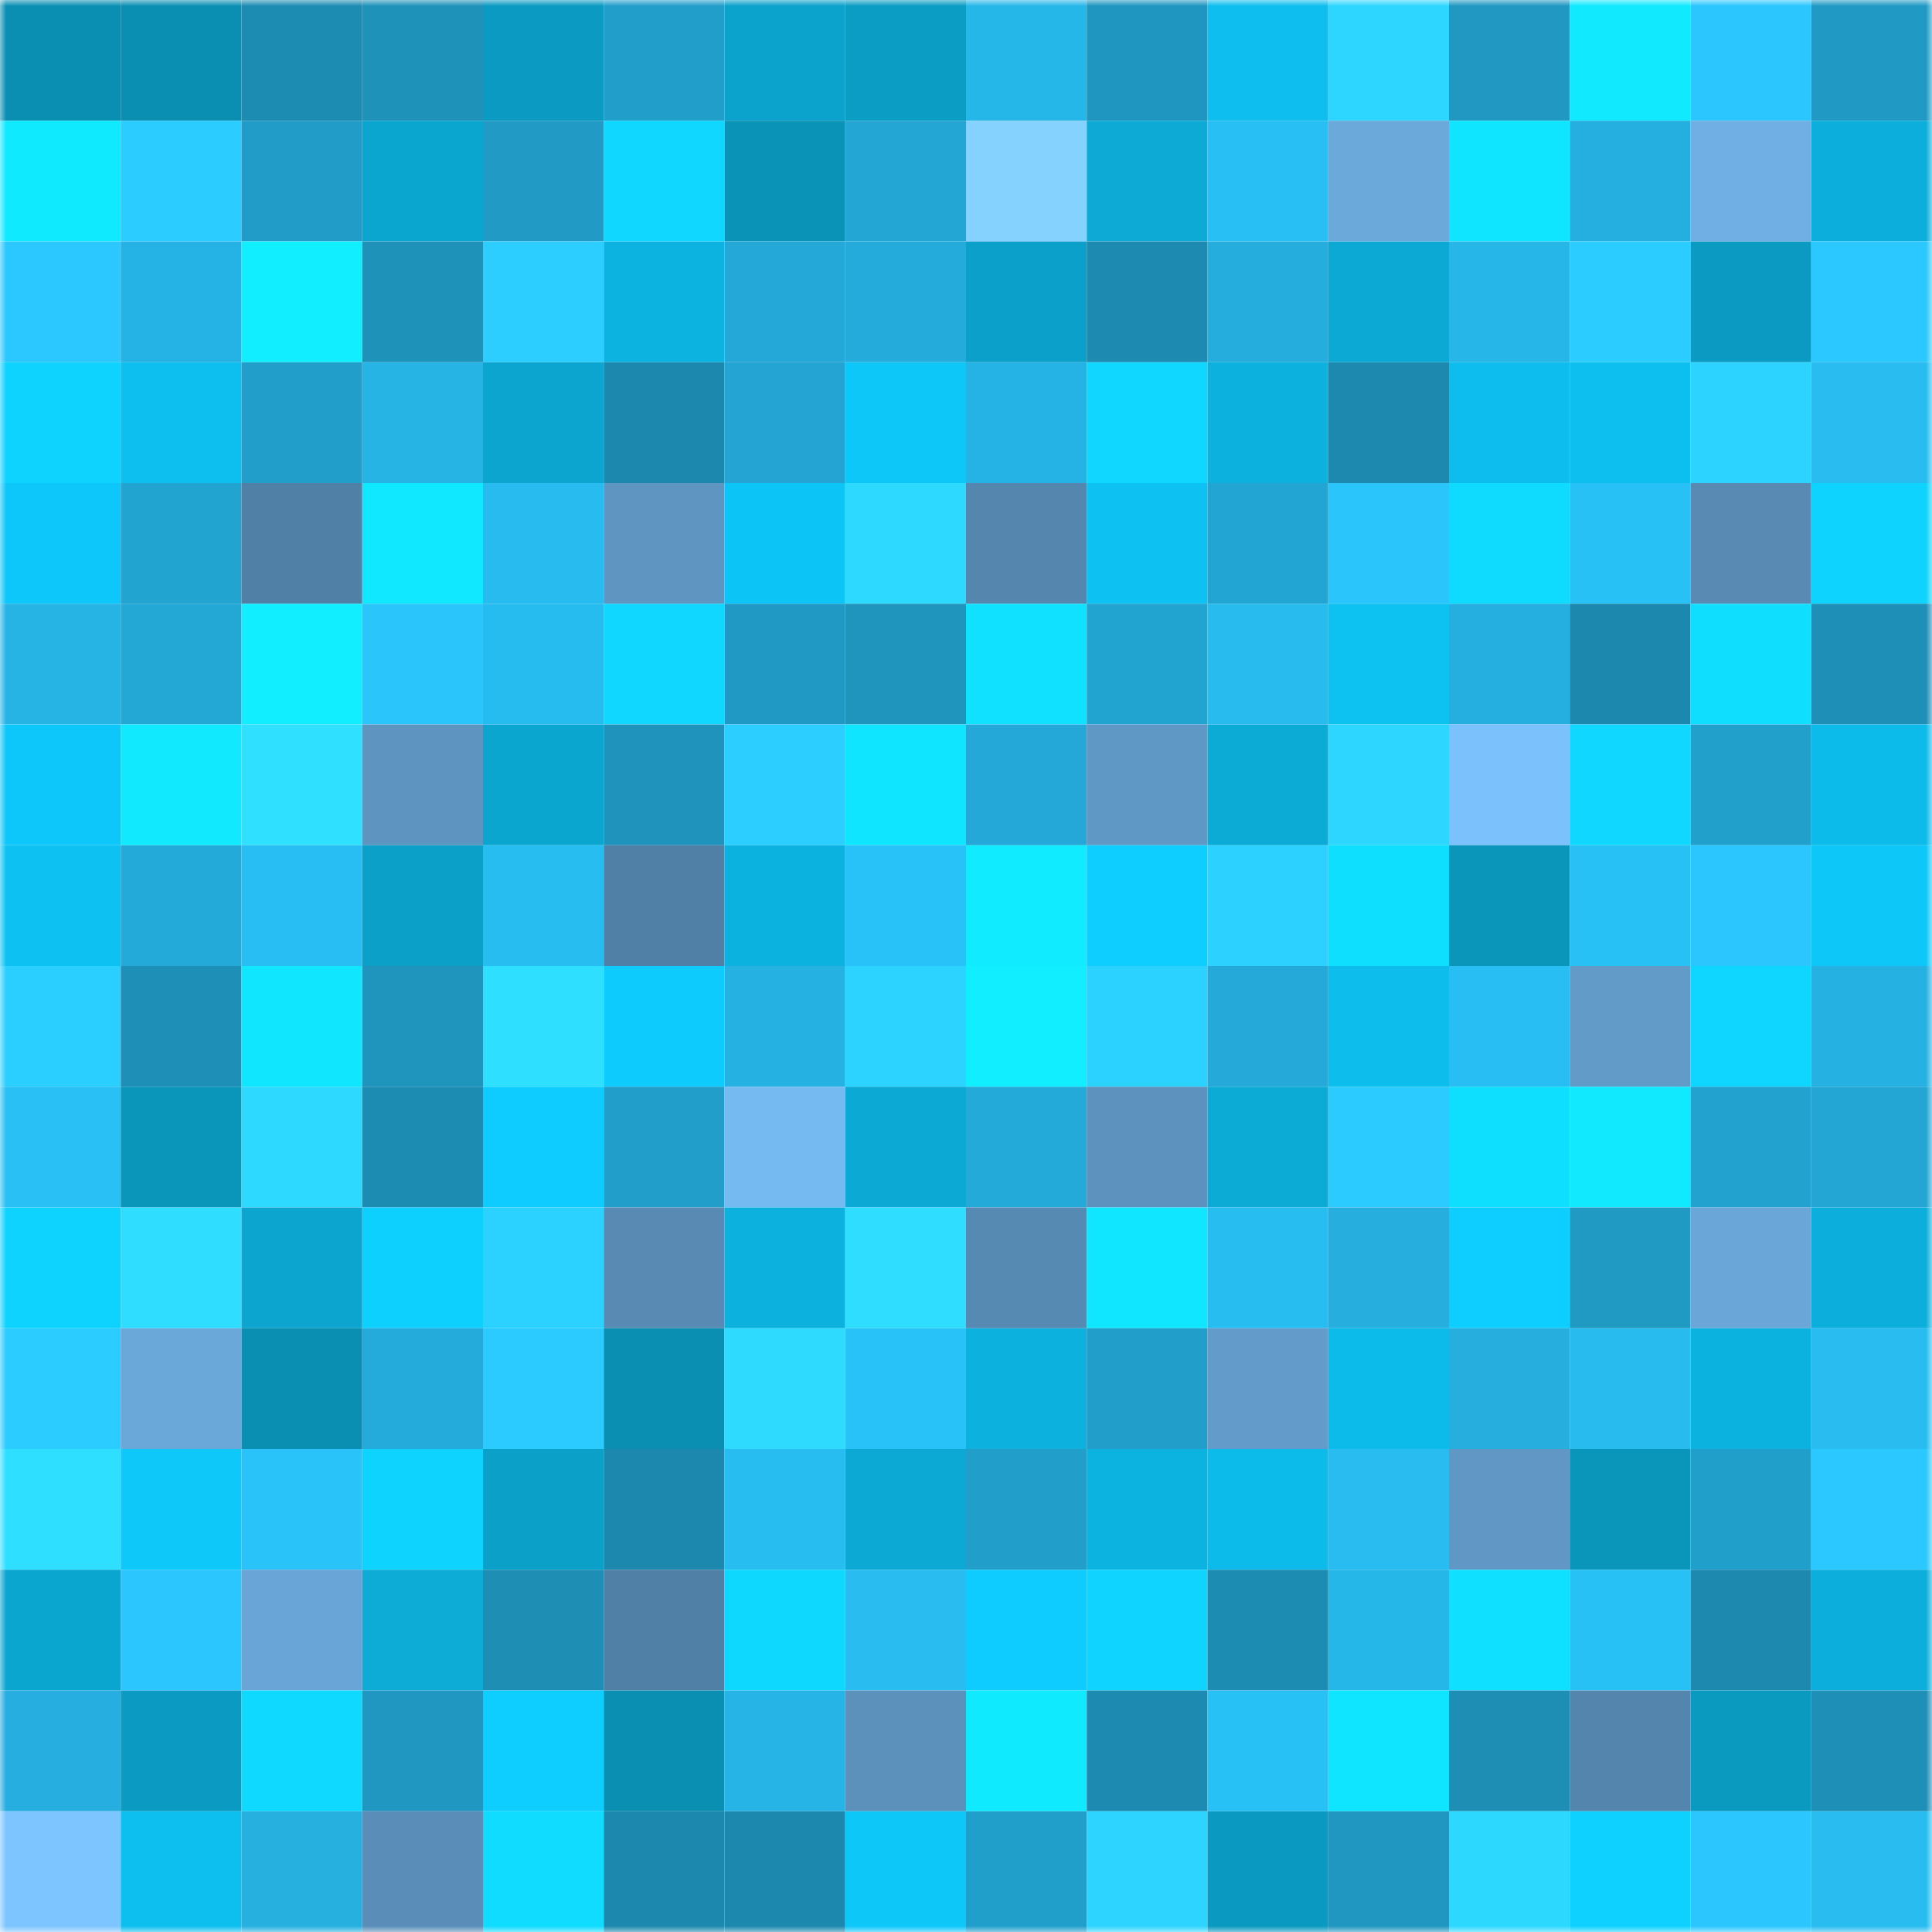 <svg viewBox="0 0 160 160" fill="none" role="img" xmlns="http://www.w3.org/2000/svg" width="240" height="240" name="ens%2Cllenano.eth"><mask id="64575682" mask-type="alpha" maskUnits="userSpaceOnUse" x="0" y="0" width="160" height="160"><rect width="160" height="160" fill="#FFFFFF"></rect></mask><g mask="url(#64575682)"><rect x="0" y="0" width="10" height="10" fill="#0a8fb3"></rect><rect x="10" y="0" width="10" height="10" fill="#0a8fb3"></rect><rect x="20" y="0" width="10" height="10" fill="#1d8cb3"></rect><rect x="30" y="0" width="10" height="10" fill="#1f92ba"></rect><rect x="40" y="0" width="10" height="10" fill="#0b9ac1"></rect><rect x="50" y="0" width="10" height="10" fill="#219eca"></rect><rect x="60" y="0" width="10" height="10" fill="#0ba2cb"></rect><rect x="70" y="0" width="10" height="10" fill="#0b9dc4"></rect><rect x="80" y="0" width="10" height="10" fill="#26b7e9"></rect><rect x="90" y="0" width="10" height="10" fill="#1f96bf"></rect><rect x="100" y="0" width="10" height="10" fill="#0dbeee"></rect><rect x="110" y="0" width="10" height="10" fill="#2dd6ff"></rect><rect x="120" y="0" width="10" height="10" fill="#2098c2"></rect><rect x="130" y="0" width="10" height="10" fill="#10e9ff"></rect><rect x="140" y="0" width="10" height="10" fill="#2ac6fd"></rect><rect x="150" y="0" width="10" height="10" fill="#209ac5"></rect><rect x="0" y="10" width="10" height="10" fill="#10eaff"></rect><rect x="10" y="10" width="10" height="10" fill="#2bccff"></rect><rect x="20" y="10" width="10" height="10" fill="#219cc8"></rect><rect x="30" y="10" width="10" height="10" fill="#0ba6cf"></rect><rect x="40" y="10" width="10" height="10" fill="#219bc6"></rect><rect x="50" y="10" width="10" height="10" fill="#0fd7ff"></rect><rect x="60" y="10" width="10" height="10" fill="#0a92b7"></rect><rect x="70" y="10" width="10" height="10" fill="#23a6d3"></rect><rect x="80" y="10" width="10" height="10" fill="#85d1ff"></rect><rect x="90" y="10" width="10" height="10" fill="#0caad5"></rect><rect x="100" y="10" width="10" height="10" fill="#28bff4"></rect><rect x="110" y="10" width="10" height="10" fill="#6ba9db"></rect><rect x="120" y="10" width="10" height="10" fill="#10e5ff"></rect><rect x="130" y="10" width="10" height="10" fill="#25afe0"></rect><rect x="140" y="10" width="10" height="10" fill="#6fafe4"></rect><rect x="150" y="10" width="10" height="10" fill="#0cafdb"></rect><rect x="0" y="20" width="10" height="10" fill="#2ac8ff"></rect><rect x="10" y="20" width="10" height="10" fill="#25b2e4"></rect><rect x="20" y="20" width="10" height="10" fill="#10eeff"></rect><rect x="30" y="20" width="10" height="10" fill="#1f92ba"></rect><rect x="40" y="20" width="10" height="10" fill="#2bceff"></rect><rect x="50" y="20" width="10" height="10" fill="#0cb3e0"></rect><rect x="60" y="20" width="10" height="10" fill="#23a8d7"></rect><rect x="70" y="20" width="10" height="10" fill="#24abdb"></rect><rect x="80" y="20" width="10" height="10" fill="#0ba0c9"></rect><rect x="90" y="20" width="10" height="10" fill="#1d8bb1"></rect><rect x="100" y="20" width="10" height="10" fill="#24addd"></rect><rect x="110" y="20" width="10" height="10" fill="#0ba9d3"></rect><rect x="120" y="20" width="10" height="10" fill="#26b6e8"></rect><rect x="130" y="20" width="10" height="10" fill="#2bccff"></rect><rect x="140" y="20" width="10" height="10" fill="#0b9bc2"></rect><rect x="150" y="20" width="10" height="10" fill="#2ac8ff"></rect><rect x="0" y="30" width="10" height="10" fill="#0ed2ff"></rect><rect x="10" y="30" width="10" height="10" fill="#0dbfef"></rect><rect x="20" y="30" width="10" height="10" fill="#219eca"></rect><rect x="30" y="30" width="10" height="10" fill="#26b4e5"></rect><rect x="40" y="30" width="10" height="10" fill="#0ba5cf"></rect><rect x="50" y="30" width="10" height="10" fill="#1d88ad"></rect><rect x="60" y="30" width="10" height="10" fill="#23a4d2"></rect><rect x="70" y="30" width="10" height="10" fill="#0ec7f9"></rect><rect x="80" y="30" width="10" height="10" fill="#25b2e4"></rect><rect x="90" y="30" width="10" height="10" fill="#0fd7ff"></rect><rect x="100" y="30" width="10" height="10" fill="#0cb1dd"></rect><rect x="110" y="30" width="10" height="10" fill="#1d89af"></rect><rect x="120" y="30" width="10" height="10" fill="#0dbded"></rect><rect x="130" y="30" width="10" height="10" fill="#0dbfef"></rect><rect x="140" y="30" width="10" height="10" fill="#2cd3ff"></rect><rect x="150" y="30" width="10" height="10" fill="#28bcf0"></rect><rect x="0" y="40" width="10" height="10" fill="#0ec7fa"></rect><rect x="10" y="40" width="10" height="10" fill="#22a4d1"></rect><rect x="20" y="40" width="10" height="10" fill="#5180a7"></rect><rect x="30" y="40" width="10" height="10" fill="#10e8ff"></rect><rect x="40" y="40" width="10" height="10" fill="#27bbef"></rect><rect x="50" y="40" width="10" height="10" fill="#5f95c1"></rect><rect x="60" y="40" width="10" height="10" fill="#0dc4f6"></rect><rect x="70" y="40" width="10" height="10" fill="#2dd9ff"></rect><rect x="80" y="40" width="10" height="10" fill="#5586ae"></rect><rect x="90" y="40" width="10" height="10" fill="#0dc2f3"></rect><rect x="100" y="40" width="10" height="10" fill="#23a5d3"></rect><rect x="110" y="40" width="10" height="10" fill="#29c5fb"></rect><rect x="120" y="40" width="10" height="10" fill="#0fdaff"></rect><rect x="130" y="40" width="10" height="10" fill="#28c1f6"></rect><rect x="140" y="40" width="10" height="10" fill="#588ab3"></rect><rect x="150" y="40" width="10" height="10" fill="#0ed3ff"></rect><rect x="0" y="50" width="10" height="10" fill="#26b4e5"></rect><rect x="10" y="50" width="10" height="10" fill="#23a7d5"></rect><rect x="20" y="50" width="10" height="10" fill="#10eeff"></rect><rect x="30" y="50" width="10" height="10" fill="#29c5fb"></rect><rect x="40" y="50" width="10" height="10" fill="#27bcf0"></rect><rect x="50" y="50" width="10" height="10" fill="#0fd7ff"></rect><rect x="60" y="50" width="10" height="10" fill="#209ac4"></rect><rect x="70" y="50" width="10" height="10" fill="#1f95be"></rect><rect x="80" y="50" width="10" height="10" fill="#0fe1ff"></rect><rect x="90" y="50" width="10" height="10" fill="#22a4d1"></rect><rect x="100" y="50" width="10" height="10" fill="#27bbee"></rect><rect x="110" y="50" width="10" height="10" fill="#0dc1f1"></rect><rect x="120" y="50" width="10" height="10" fill="#25afe0"></rect><rect x="130" y="50" width="10" height="10" fill="#1d88ad"></rect><rect x="140" y="50" width="10" height="10" fill="#0fdeff"></rect><rect x="150" y="50" width="10" height="10" fill="#1e8fb6"></rect><rect x="0" y="60" width="10" height="10" fill="#0ec7fa"></rect><rect x="10" y="60" width="10" height="10" fill="#10e9ff"></rect><rect x="20" y="60" width="10" height="10" fill="#2fe0ff"></rect><rect x="30" y="60" width="10" height="10" fill="#5e94c0"></rect><rect x="40" y="60" width="10" height="10" fill="#0ba6d0"></rect><rect x="50" y="60" width="10" height="10" fill="#1f93bc"></rect><rect x="60" y="60" width="10" height="10" fill="#2bceff"></rect><rect x="70" y="60" width="10" height="10" fill="#10e5ff"></rect><rect x="80" y="60" width="10" height="10" fill="#23a8d7"></rect><rect x="90" y="60" width="10" height="10" fill="#6098c5"></rect><rect x="100" y="60" width="10" height="10" fill="#0cabd5"></rect><rect x="110" y="60" width="10" height="10" fill="#2dd6ff"></rect><rect x="120" y="60" width="10" height="10" fill="#7bc2fc"></rect><rect x="130" y="60" width="10" height="10" fill="#0fd7ff"></rect><rect x="140" y="60" width="10" height="10" fill="#22a0cc"></rect><rect x="150" y="60" width="10" height="10" fill="#0dbbea"></rect><rect x="0" y="70" width="10" height="10" fill="#0dc2f3"></rect><rect x="10" y="70" width="10" height="10" fill="#24aad9"></rect><rect x="20" y="70" width="10" height="10" fill="#28bef3"></rect><rect x="30" y="70" width="10" height="10" fill="#0ba0c8"></rect><rect x="40" y="70" width="10" height="10" fill="#28bdf1"></rect><rect x="50" y="70" width="10" height="10" fill="#5180a6"></rect><rect x="60" y="70" width="10" height="10" fill="#0cb2df"></rect><rect x="70" y="70" width="10" height="10" fill="#29c2f8"></rect><rect x="80" y="70" width="10" height="10" fill="#10ebff"></rect><rect x="90" y="70" width="10" height="10" fill="#0eceff"></rect><rect x="100" y="70" width="10" height="10" fill="#2cd1ff"></rect><rect x="110" y="70" width="10" height="10" fill="#0fdfff"></rect><rect x="120" y="70" width="10" height="10" fill="#0a95ba"></rect><rect x="130" y="70" width="10" height="10" fill="#28c1f6"></rect><rect x="140" y="70" width="10" height="10" fill="#2ac6fd"></rect><rect x="150" y="70" width="10" height="10" fill="#0ec7f9"></rect><rect x="0" y="80" width="10" height="10" fill="#2bcfff"></rect><rect x="10" y="80" width="10" height="10" fill="#1e90b8"></rect><rect x="20" y="80" width="10" height="10" fill="#10e7ff"></rect><rect x="30" y="80" width="10" height="10" fill="#1f95be"></rect><rect x="40" y="80" width="10" height="10" fill="#2fdfff"></rect><rect x="50" y="80" width="10" height="10" fill="#0ecbfe"></rect><rect x="60" y="80" width="10" height="10" fill="#25b1e2"></rect><rect x="70" y="80" width="10" height="10" fill="#2cd3ff"></rect><rect x="80" y="80" width="10" height="10" fill="#10eeff"></rect><rect x="90" y="80" width="10" height="10" fill="#2cd2ff"></rect><rect x="100" y="80" width="10" height="10" fill="#24a9d8"></rect><rect x="110" y="80" width="10" height="10" fill="#0dbeed"></rect><rect x="120" y="80" width="10" height="10" fill="#28bef3"></rect><rect x="130" y="80" width="10" height="10" fill="#629ac8"></rect><rect x="140" y="80" width="10" height="10" fill="#0fd6ff"></rect><rect x="150" y="80" width="10" height="10" fill="#25b1e2"></rect><rect x="0" y="90" width="10" height="10" fill="#28c0f5"></rect><rect x="10" y="90" width="10" height="10" fill="#0a95bb"></rect><rect x="20" y="90" width="10" height="10" fill="#2dd9ff"></rect><rect x="30" y="90" width="10" height="10" fill="#1d8cb3"></rect><rect x="40" y="90" width="10" height="10" fill="#0eccff"></rect><rect x="50" y="90" width="10" height="10" fill="#219eca"></rect><rect x="60" y="90" width="10" height="10" fill="#76baf2"></rect><rect x="70" y="90" width="10" height="10" fill="#0ba9d3"></rect><rect x="80" y="90" width="10" height="10" fill="#24aad9"></rect><rect x="90" y="90" width="10" height="10" fill="#5d92be"></rect><rect x="100" y="90" width="10" height="10" fill="#0cabd6"></rect><rect x="110" y="90" width="10" height="10" fill="#2bcaff"></rect><rect x="120" y="90" width="10" height="10" fill="#0fdfff"></rect><rect x="130" y="90" width="10" height="10" fill="#10e9ff"></rect><rect x="140" y="90" width="10" height="10" fill="#22a2cf"></rect><rect x="150" y="90" width="10" height="10" fill="#23a6d3"></rect><rect x="0" y="100" width="10" height="10" fill="#0ed3ff"></rect><rect x="10" y="100" width="10" height="10" fill="#2eddff"></rect><rect x="20" y="100" width="10" height="10" fill="#0ba5cf"></rect><rect x="30" y="100" width="10" height="10" fill="#0ed0ff"></rect><rect x="40" y="100" width="10" height="10" fill="#2cd2ff"></rect><rect x="50" y="100" width="10" height="10" fill="#588ab4"></rect><rect x="60" y="100" width="10" height="10" fill="#0cb1dd"></rect><rect x="70" y="100" width="10" height="10" fill="#2fdeff"></rect><rect x="80" y="100" width="10" height="10" fill="#578ab3"></rect><rect x="90" y="100" width="10" height="10" fill="#10e6ff"></rect><rect x="100" y="100" width="10" height="10" fill="#28bdf1"></rect><rect x="110" y="100" width="10" height="10" fill="#25aede"></rect><rect x="120" y="100" width="10" height="10" fill="#0eceff"></rect><rect x="130" y="100" width="10" height="10" fill="#2099c3"></rect><rect x="140" y="100" width="10" height="10" fill="#6aa7d8"></rect><rect x="150" y="100" width="10" height="10" fill="#0cafdb"></rect><rect x="0" y="110" width="10" height="10" fill="#2bccff"></rect><rect x="10" y="110" width="10" height="10" fill="#6aa8da"></rect><rect x="20" y="110" width="10" height="10" fill="#0a8fb3"></rect><rect x="30" y="110" width="10" height="10" fill="#24abdb"></rect><rect x="40" y="110" width="10" height="10" fill="#2bcbff"></rect><rect x="50" y="110" width="10" height="10" fill="#0a8fb3"></rect><rect x="60" y="110" width="10" height="10" fill="#2edbff"></rect><rect x="70" y="110" width="10" height="10" fill="#29c2f8"></rect><rect x="80" y="110" width="10" height="10" fill="#0cb1de"></rect><rect x="90" y="110" width="10" height="10" fill="#219eca"></rect><rect x="100" y="110" width="10" height="10" fill="#639ccb"></rect><rect x="110" y="110" width="10" height="10" fill="#0dbbea"></rect><rect x="120" y="110" width="10" height="10" fill="#25aede"></rect><rect x="130" y="110" width="10" height="10" fill="#27bbee"></rect><rect x="140" y="110" width="10" height="10" fill="#0cb2df"></rect><rect x="150" y="110" width="10" height="10" fill="#28bcf0"></rect><rect x="0" y="120" width="10" height="10" fill="#2fdfff"></rect><rect x="10" y="120" width="10" height="10" fill="#0ec8fa"></rect><rect x="20" y="120" width="10" height="10" fill="#29c3f9"></rect><rect x="30" y="120" width="10" height="10" fill="#0ed3ff"></rect><rect x="40" y="120" width="10" height="10" fill="#0ba0c8"></rect><rect x="50" y="120" width="10" height="10" fill="#1d88ad"></rect><rect x="60" y="120" width="10" height="10" fill="#28bdf1"></rect><rect x="70" y="120" width="10" height="10" fill="#0ba9d3"></rect><rect x="80" y="120" width="10" height="10" fill="#219ec9"></rect><rect x="90" y="120" width="10" height="10" fill="#0cb3e0"></rect><rect x="100" y="120" width="10" height="10" fill="#0dbbea"></rect><rect x="110" y="120" width="10" height="10" fill="#28bcf0"></rect><rect x="120" y="120" width="10" height="10" fill="#6097c4"></rect><rect x="130" y="120" width="10" height="10" fill="#0a95bb"></rect><rect x="140" y="120" width="10" height="10" fill="#219fcb"></rect><rect x="150" y="120" width="10" height="10" fill="#2ac8ff"></rect><rect x="0" y="130" width="10" height="10" fill="#0ba6cf"></rect><rect x="10" y="130" width="10" height="10" fill="#2ac6fd"></rect><rect x="20" y="130" width="10" height="10" fill="#69a5d6"></rect><rect x="30" y="130" width="10" height="10" fill="#0cacd7"></rect><rect x="40" y="130" width="10" height="10" fill="#1e8eb5"></rect><rect x="50" y="130" width="10" height="10" fill="#5180a6"></rect><rect x="60" y="130" width="10" height="10" fill="#0fd8ff"></rect><rect x="70" y="130" width="10" height="10" fill="#28bcf0"></rect><rect x="80" y="130" width="10" height="10" fill="#0eccff"></rect><rect x="90" y="130" width="10" height="10" fill="#0ed4ff"></rect><rect x="100" y="130" width="10" height="10" fill="#1d8cb3"></rect><rect x="110" y="130" width="10" height="10" fill="#26b7e9"></rect><rect x="120" y="130" width="10" height="10" fill="#0fe0ff"></rect><rect x="130" y="130" width="10" height="10" fill="#28c1f6"></rect><rect x="140" y="130" width="10" height="10" fill="#1d89af"></rect><rect x="150" y="130" width="10" height="10" fill="#0cafdb"></rect><rect x="0" y="140" width="10" height="10" fill="#25aedf"></rect><rect x="10" y="140" width="10" height="10" fill="#0b9bc2"></rect><rect x="20" y="140" width="10" height="10" fill="#0fd9ff"></rect><rect x="30" y="140" width="10" height="10" fill="#2097c1"></rect><rect x="40" y="140" width="10" height="10" fill="#0eceff"></rect><rect x="50" y="140" width="10" height="10" fill="#0a8fb3"></rect><rect x="60" y="140" width="10" height="10" fill="#26b4e6"></rect><rect x="70" y="140" width="10" height="10" fill="#5c91bc"></rect><rect x="80" y="140" width="10" height="10" fill="#10eaff"></rect><rect x="90" y="140" width="10" height="10" fill="#1d8bb1"></rect><rect x="100" y="140" width="10" height="10" fill="#28c1f6"></rect><rect x="110" y="140" width="10" height="10" fill="#10e5ff"></rect><rect x="120" y="140" width="10" height="10" fill="#1e8eb5"></rect><rect x="130" y="140" width="10" height="10" fill="#5485ad"></rect><rect x="140" y="140" width="10" height="10" fill="#0a99bf"></rect><rect x="150" y="140" width="10" height="10" fill="#1e8fb6"></rect><rect x="0" y="150" width="10" height="10" fill="#7dc5ff"></rect><rect x="10" y="150" width="10" height="10" fill="#0dbfef"></rect><rect x="20" y="150" width="10" height="10" fill="#25b0e0"></rect><rect x="30" y="150" width="10" height="10" fill="#5a8eb9"></rect><rect x="40" y="150" width="10" height="10" fill="#0fdcff"></rect><rect x="50" y="150" width="10" height="10" fill="#1d88ad"></rect><rect x="60" y="150" width="10" height="10" fill="#1d88ae"></rect><rect x="70" y="150" width="10" height="10" fill="#0ec7f9"></rect><rect x="80" y="150" width="10" height="10" fill="#219fcb"></rect><rect x="90" y="150" width="10" height="10" fill="#2dd4ff"></rect><rect x="100" y="150" width="10" height="10" fill="#0a99c0"></rect><rect x="110" y="150" width="10" height="10" fill="#2097c1"></rect><rect x="120" y="150" width="10" height="10" fill="#2dd8ff"></rect><rect x="130" y="150" width="10" height="10" fill="#0ed1ff"></rect><rect x="140" y="150" width="10" height="10" fill="#2ac6fd"></rect><rect x="150" y="150" width="10" height="10" fill="#28bcf0"></rect></g></svg>